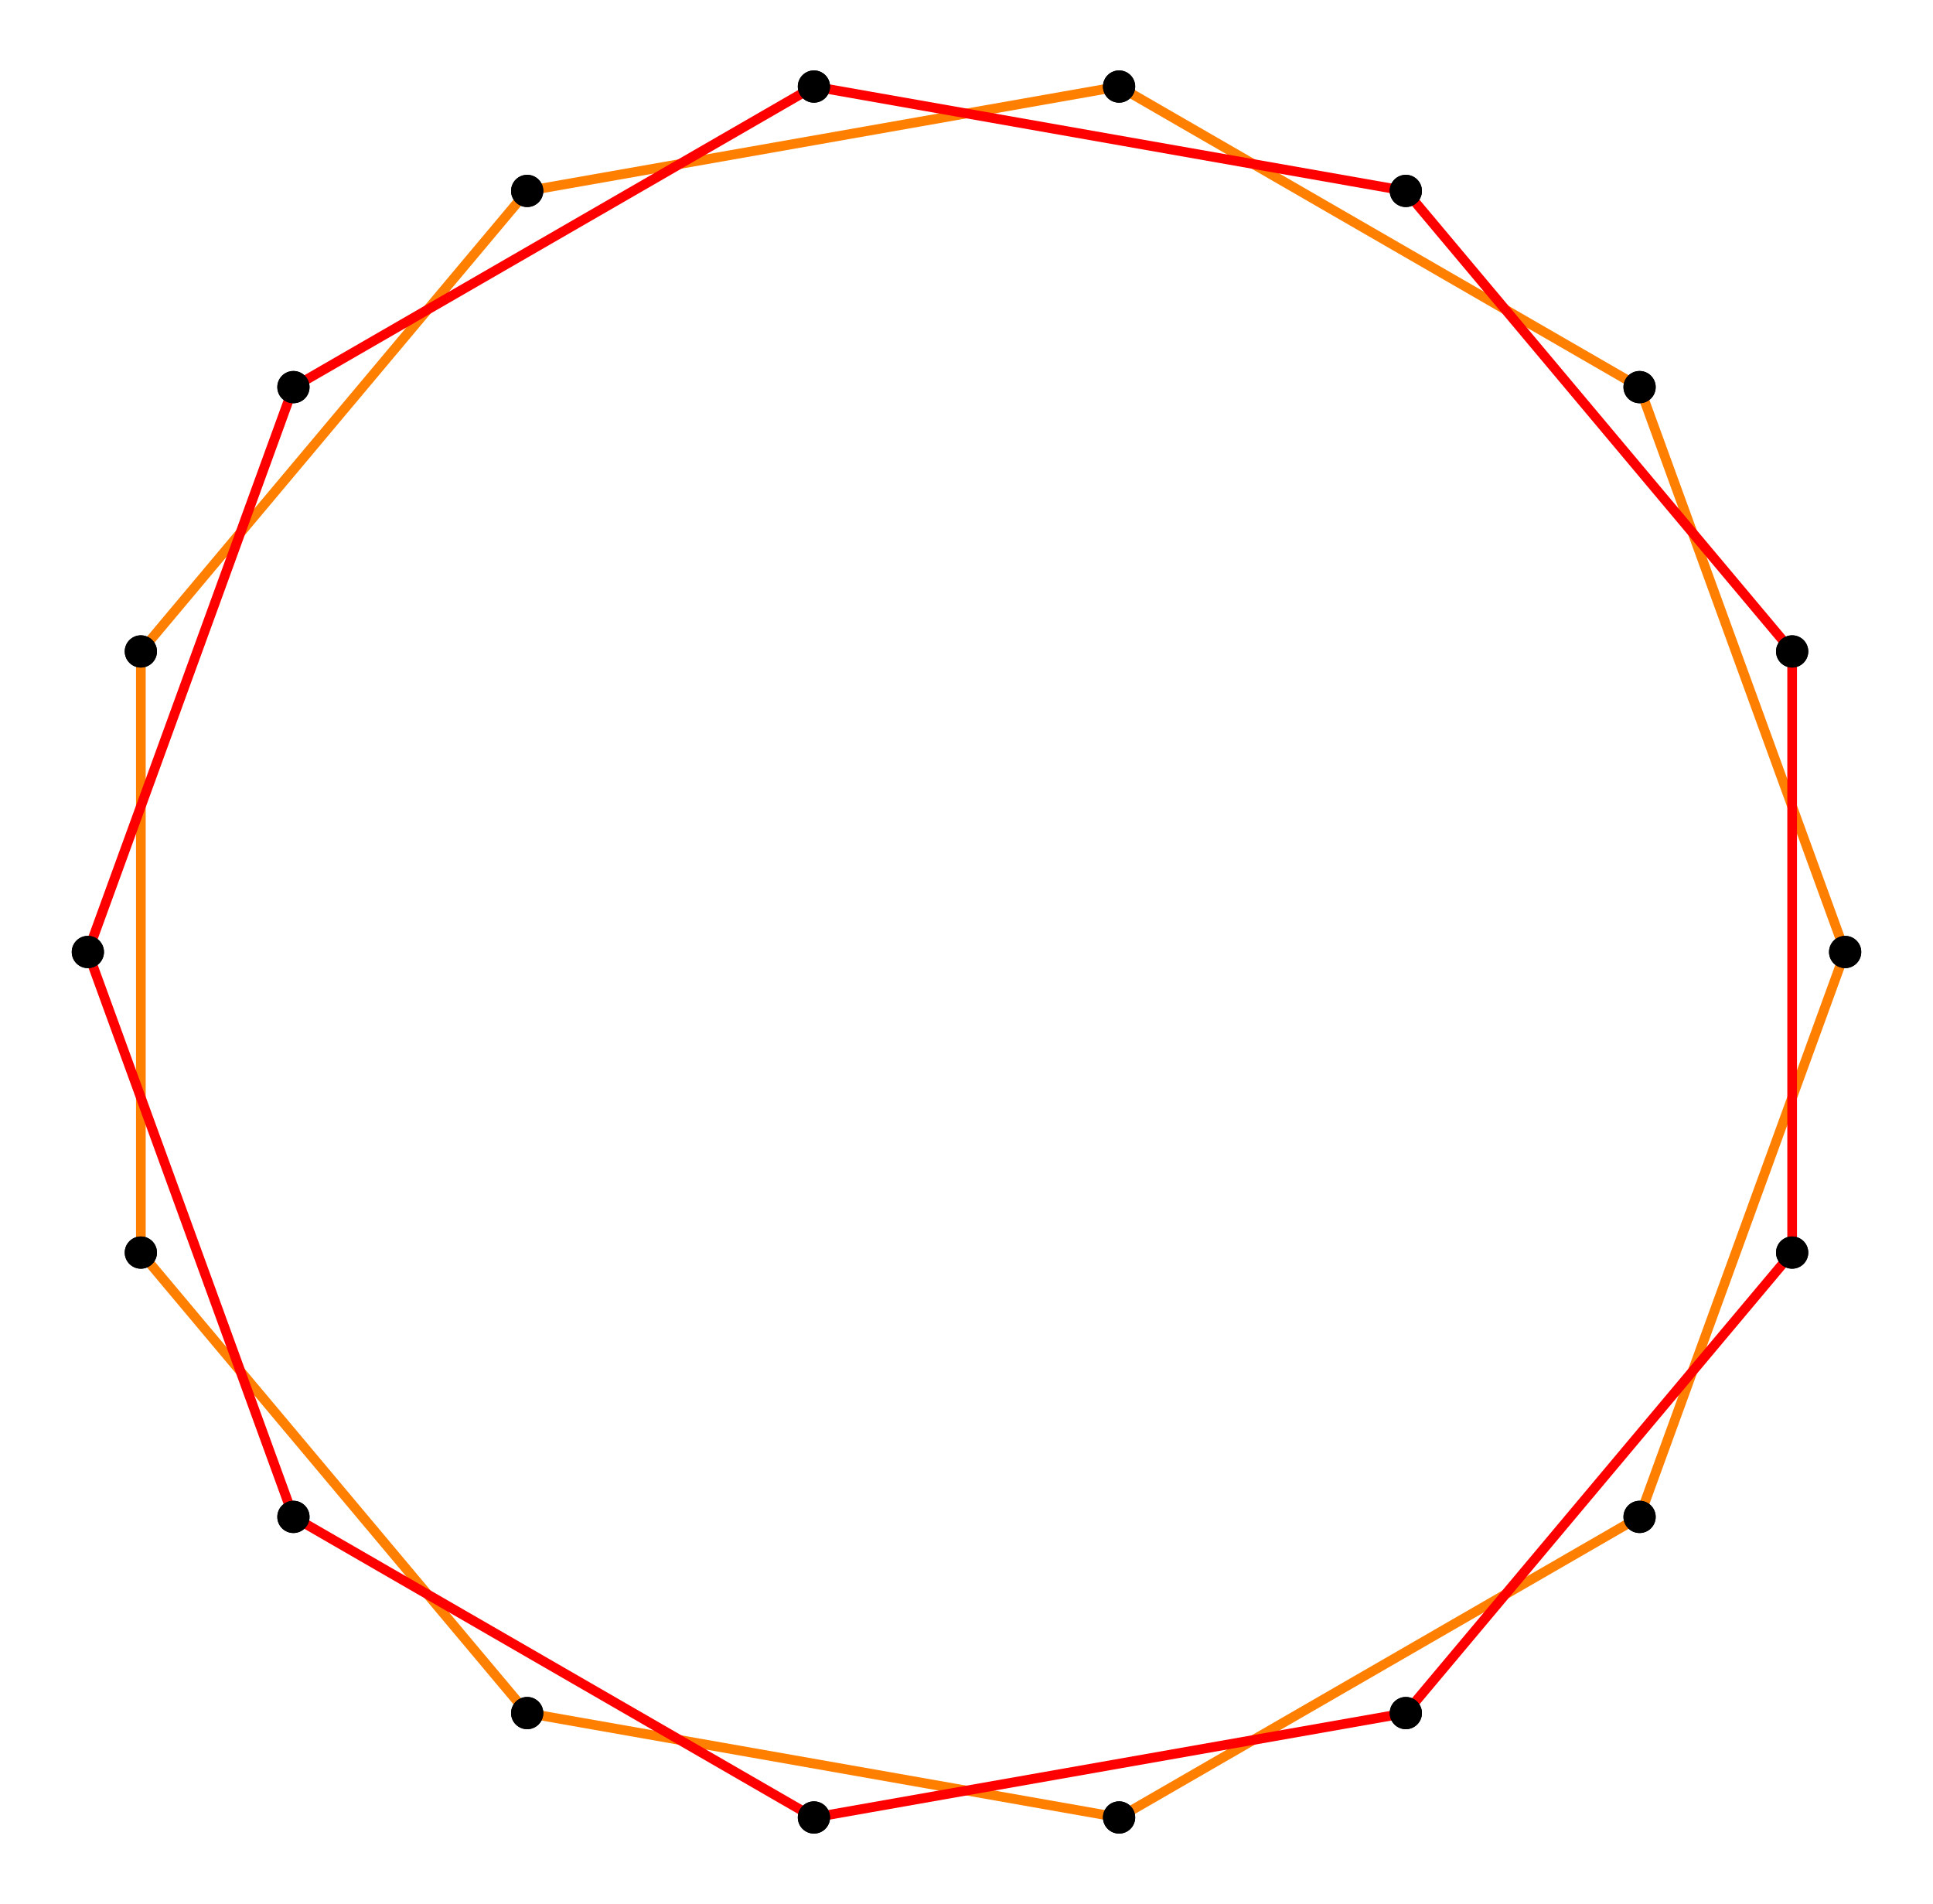 <?xml version="1.0" encoding="UTF-8" standalone="no"?>
<svg xmlns="http://www.w3.org/2000/svg" version="1.0" width="1000.0" height="984.808" id="c:\regular_star_figure_2(9,1).svg">
<!-- X Coordinate transform: fx(x)=(x+1.1)*454.54544-->
<!-- Y Coordinate transform: fy(y)=(1.0832886-y)*454.54544 -->
<g style="stroke:#ff0000;stroke-width:5.0;stroke-opacity:1.00;fill-opacity:00">
<!-- Group: <Default>-->
</g>
<g style="stroke:#ff7f00;stroke-width:5.0;stroke-opacity:1.00;fill-opacity:00">
<!-- Group: poly0-->
<path d="M 954.545,492.404 848.202,200.228" />
<path d="M 578.931,44.764 848.202,200.228" />
<path d="M 578.931,44.764 272.727,98.756" />
<path d="M 72.867,336.94 272.727,98.756" />
<path d="M 72.867,336.94 72.867,647.868" />
<path d="M 72.867,647.868 272.727,886.052" />
<path d="M 578.931,940.044 272.727,886.052" />
<path d="M 578.931,940.044 848.202,784.58" />
<path d="M 954.545,492.404 848.202,784.58" />
</g>
<g style="stroke:#ff0000;stroke-width:5.0;stroke-opacity:1.00;fill-opacity:00">
<!-- Group: poly1-->
<path d="M 927.133,336.94 727.273,98.756" />
<path d="M 421.069,44.764 727.273,98.756" />
<path d="M 421.069,44.764 151.798,200.228" />
<path d="M 45.455,492.404 151.798,200.228" />
<path d="M 45.455,492.404 151.798,784.58" />
<path d="M 421.069,940.044 151.798,784.58" />
<path d="M 421.069,940.044 727.273,886.052" />
<path d="M 927.133,647.868 727.273,886.052" />
<path d="M 927.133,647.868 927.133,336.94" />
</g>
<g style="stroke:#000000;stroke-width:0.667;fill:#000000">
<circle cx="954.545" cy="492.404" r="8.0"/>
<circle cx="848.202" cy="200.228" r="8.0"/>
<circle cx="848.202" cy="200.228" r="8.0"/>
<circle cx="578.931" cy="44.764" r="8.0"/>
<circle cx="578.931" cy="44.764" r="8.0"/>
<circle cx="272.727" cy="98.756" r="8.0"/>
<circle cx="272.727" cy="98.756" r="8.0"/>
<circle cx="72.867" cy="336.94" r="8.0"/>
<circle cx="72.867" cy="336.94" r="8.0"/>
<circle cx="72.867" cy="647.868" r="8.0"/>
<circle cx="72.867" cy="647.868" r="8.0"/>
<circle cx="272.727" cy="886.052" r="8.0"/>
<circle cx="272.727" cy="886.052" r="8.0"/>
<circle cx="578.931" cy="940.044" r="8.0"/>
<circle cx="578.931" cy="940.044" r="8.0"/>
<circle cx="848.202" cy="784.58" r="8.0"/>
<circle cx="848.202" cy="784.58" r="8.0"/>
<circle cx="954.545" cy="492.404" r="8.0"/>
<circle cx="927.133" cy="336.94" r="8.0"/>
<circle cx="727.273" cy="98.756" r="8.0"/>
<circle cx="727.273" cy="98.756" r="8.0"/>
<circle cx="421.069" cy="44.764" r="8.0"/>
<circle cx="421.069" cy="44.764" r="8.0"/>
<circle cx="151.798" cy="200.228" r="8.0"/>
<circle cx="151.798" cy="200.228" r="8.0"/>
<circle cx="45.455" cy="492.404" r="8.0"/>
<circle cx="45.455" cy="492.404" r="8.0"/>
<circle cx="151.798" cy="784.58" r="8.0"/>
<circle cx="151.798" cy="784.58" r="8.0"/>
<circle cx="421.069" cy="940.044" r="8.0"/>
<circle cx="421.069" cy="940.044" r="8.0"/>
<circle cx="727.273" cy="886.052" r="8.0"/>
<circle cx="727.273" cy="886.052" r="8.0"/>
<circle cx="927.133" cy="647.868" r="8.0"/>
<circle cx="927.133" cy="647.868" r="8.0"/>
<circle cx="927.133" cy="336.94" r="8.0"/>
</g>
</svg>
